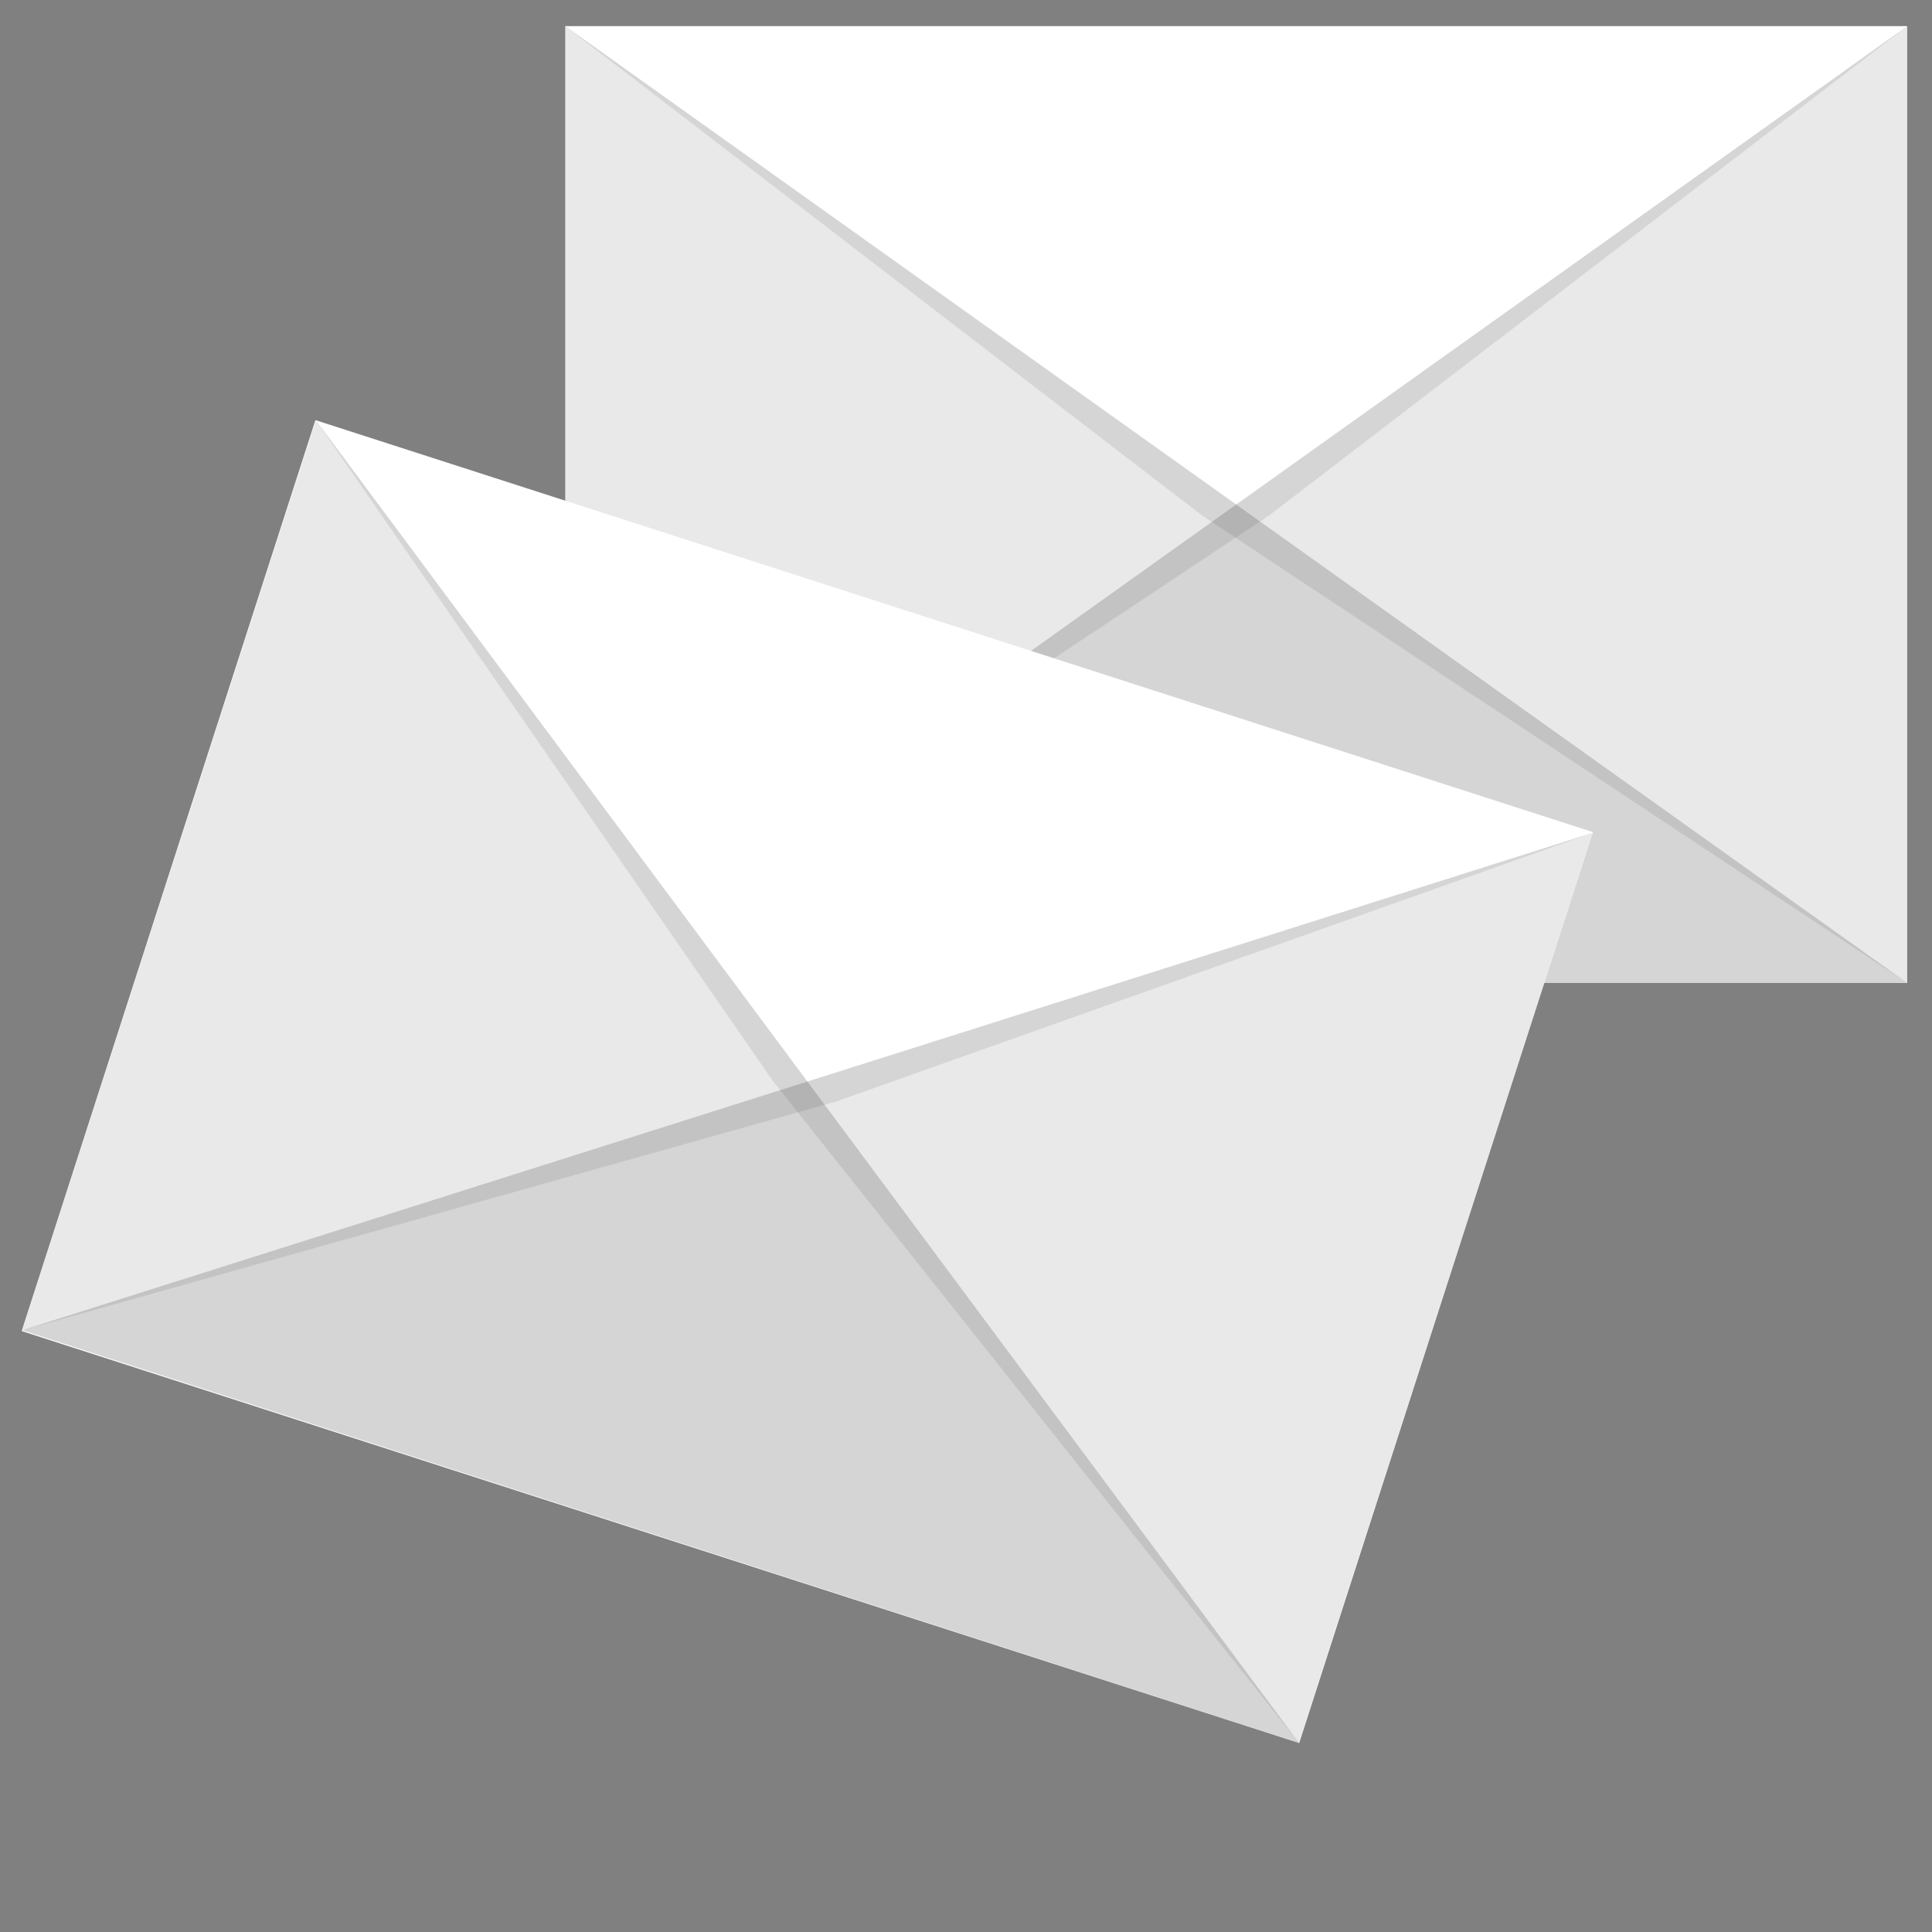 <?xml version="1.0" encoding="utf-8"?>
<!-- Generator: Adobe Illustrator 22.1.0, SVG Export Plug-In . SVG Version: 6.00 Build 0)  -->
<svg version="1.1" xmlns="http://www.w3.org/2000/svg" xmlns:xlink="http://www.w3.org/1999/xlink" x="0px" y="0px"
	 viewBox="0 0 148 148" style="enable-background:new 0 0 148 148;" xml:space="preserve">
<rect x="0" y="0" width="148" height="148" fill="#808080" stroke="none"/>
<style type="text/css">
	.st0{display:none;}
	.st1{display:inline;}
	.st2{fill:#FFFFFF;}
	.st3{fill:#E6E7E8;}
	.st4{fill:#211E21;}
	.st5{fill:#30263E;}
	.st6{fill:#DE9129;}
	.st7{fill:#EBA72A;}
	.st8{fill:#681C65;}
	.st9{fill:#983994;}
	.st10{fill:#EC5624;}
	.st11{fill:#D75020;}
	.st12{display:inline;fill:#FFFFFF;}
	.st13{display:inline;fill:#E6E7E8;}
	.st14{display:inline;fill:#30263E;}
	.st15{display:inline;fill:#EBA72A;}
	.st16{display:inline;fill:#DE9129;}
	.st17{display:inline;fill:#EC5624;}
	.st18{display:inline;fill:#D75020;}
	.st19{display:inline;fill:#983994;}
	.st20{display:inline;fill:#681C65;}
	.st21{display:inline;fill:#802C7D;}
	.st22{opacity:0.1;fill:#211E21;}
</style>
<g id="Web_design" class="st0">
	<g class="st1">
		<polygon class="st2" points="88.4,125.8 59.1,125.8 63.6,90.6 83.9,90.6 		"/>
		<path class="st3" d="M14.9,73.5v32.7c0,2.3,1.9,4.2,4.2,4.2h109.3c2.3,0,4.2-1.9,4.2-4.2V73.5H14.9z"/>
		<g>
			<path class="st4" d="M132.6,95.6V34.3c0-2.7-1.9-4.9-4.2-4.9H19.1c-2.3,0-4.2,2.2-4.2,4.9v61.3H132.6z"/>
		</g>
		<path class="st5" d="M131,30.5c-0.7-0.7-1.6-1.1-2.6-1.1H19.1c-2.3,0-4.2,2.2-4.2,4.9v60.9L131,30.5z"/>
		<g>
			<path class="st4" d="M128.8,31.5c1.1,0,2.1,1.3,2.1,2.8v59.2H17.4V34.3c0-1.5,1-2.8,2.1-2.8H128.8 M128.8,29.4H19.5
				c-2.3,0-4.2,2.2-4.2,4.9v61.3H133V34.3C133,31.6,131.1,29.4,128.8,29.4L128.8,29.4z"/>
		</g>
		<rect x="51.6" y="123.9" class="st3" width="44.4" height="3.9"/>
		<circle class="st5" cx="73.8" cy="103" r="3.4"/>
	</g>
	<g class="st1">
		<g>
			<polygon class="st2" points="102.4,51.9 93.4,60.9 90.7,72.1 102.1,69.4 110.9,60.6 112.1,50.7 			"/>
			
				<rect x="134.8" y="19.5" transform="matrix(0.707 -0.707 0.707 0.707 22.061 104.6)" class="st6" width="5" height="12.3"/>
			
				<rect x="134.2" y="22.9" transform="matrix(0.707 -0.707 0.707 0.707 21.811 104.515)" class="st7" width="5.7" height="6.1"/>
			<path class="st8" d="M93.4,60.9C93.4,60.9,93.4,61,93.4,60.9c1.3,1.3,3.1,1.3,4.3,0.1l4.4,4.4c-1.1,1.2-1.1,3,0,4.2l38.1-38.1
				l-8.7-8.7L93.4,60.9z"/>
			
				<rect x="92.4" y="42.1" transform="matrix(0.707 -0.707 0.707 0.707 2.566 96.562)" class="st9" width="50.9" height="6.1"/>
			<circle class="st9" cx="99.8" cy="63.2" r="3"/>
		</g>
		<polygon class="st10" points="91.7,68.1 90.7,72.1 94.6,71.1 		"/>
	</g>
</g>
<g id="Bespoike_software" class="st0">
	<g class="st1">
		<g>
			<g>
				<path class="st4" d="M124.6,115.3V61.7c0-2.4-1.6-4.3-3.7-4.3H25.4c-2,0-3.7,1.9-3.7,4.3v53.6H124.6z"/>
			</g>
			<path class="st5" d="M123.2,58.3c-0.6-0.6-1.4-1-2.3-1H25.4c-2,0-3.7,1.9-3.7,4.3v53.3L123.2,58.3z"/>
			<g>
				<path class="st4" d="M121.3,59.2c1,0,1.9,1.1,1.9,2.5v51.8H23.9V61.7c0-1.3,0.8-2.5,1.9-2.5H121.3 M121.3,57.3H25.7
					c-2,0-3.7,1.9-3.7,4.3v53.6H125V61.7C125,59.3,123.3,57.3,121.3,57.3L121.3,57.3z"/>
			</g>
		</g>
		<path class="st2" d="M14.1,115.3v0.6c0,2.8,2.3,5.1,5.1,5.1h108.3c2.8,0,5.1-2.3,5.1-5.1v-0.6H14.1z"/>
	</g>
	<g class="st1">
		<path class="st6" d="M101.9,50.1h-5.1c-0.2-1.3-0.6-2.6-1-3.9l4.4-2.5c0.5-0.3,0.7-0.9,0.4-1.4l-3.2-5.5c-0.3-0.5-0.9-0.7-1.4-0.4
			l-4.4,2.5c-0.9-1-1.8-2-2.8-2.8l2.5-4.4c0.3-0.5,0.1-1.2-0.4-1.4l-5.5-3.2c-0.5-0.3-1.2-0.1-1.4,0.4l-2.5,4.4
			c-1.2-0.4-2.5-0.8-3.9-1v-5.1c0-0.6-0.5-1.1-1.1-1.1h-6.4c-0.6,0-1.1,0.5-1.1,1.1v5.1c-1.3,0.2-2.6,0.6-3.9,1l-2.5-4.4
			c-0.3-0.5-0.9-0.7-1.4-0.4l-5.5,3.2c-0.5,0.3-0.7,0.9-0.4,1.4l2.5,4.4c-1,0.9-2,1.8-2.8,2.8l-4.4-2.5c-0.5-0.3-1.2-0.1-1.4,0.4
			l-3.2,5.5c-0.3,0.5-0.1,1.2,0.4,1.4l4.4,2.5c-0.4,1.2-0.8,2.5-1,3.9h-5.1c-0.6,0-1.1,0.5-1.1,1.1v6.4c0,0.6,0.5,1.1,1.1,1.1h5.1
			c0.2,1.3,0.6,2.6,1,3.9L46.4,65c-0.5,0.3-0.7,0.9-0.4,1.4l3.2,5.5c0.3,0.5,0.9,0.7,1.4,0.4l4.4-2.5c0.9,1,1.8,2,2.8,2.8L55.4,77
			c-0.3,0.5-0.1,1.2,0.4,1.4l5.5,3.2c0.5,0.3,1.2,0.1,1.4-0.4l2.5-4.4c1.2,0.4,2.5,0.8,3.9,1v5.1c0,0.6,0.5,1.1,1.1,1.1h6.4
			c0.6,0,1.1-0.5,1.1-1.1v-5.1c1.3-0.2,2.6-0.6,3.9-1l2.5,4.4c0.3,0.5,0.9,0.7,1.4,0.4l5.5-3.2c0.5-0.3,0.7-0.9,0.4-1.4l-2.5-4.4
			c1-0.9,2-1.8,2.8-2.8l4.4,2.5c0.5,0.3,1.2,0.1,1.4-0.4l3.2-5.5c0.3-0.5,0.1-1.2-0.4-1.4l-4.4-2.5c0.4-1.2,0.8-2.5,1-3.9h5.1
			c0.6,0,1.1-0.5,1.1-1.1v-6.4C103,50.6,102.5,50.1,101.9,50.1z M73.3,68.3c-7.7,0-13.9-6.2-13.9-13.9c0-7.7,6.2-13.9,13.9-13.9
			c7.7,0,13.9,6.2,13.9,13.9C87.3,62,81,68.3,73.3,68.3z"/>
		<path class="st7" d="M73.3,37.6c-9.3,0-16.8,7.5-16.8,16.8c0,9.3,7.5,16.8,16.8,16.8c9.3,0,16.8-7.5,16.8-16.8
			C90.1,45.1,82.6,37.6,73.3,37.6z M73.3,68.3c-7.7,0-13.9-6.2-13.9-13.9c0-7.7,6.2-13.9,13.9-13.9c7.7,0,13.9,6.2,13.9,13.9
			C87.3,62,81,68.3,73.3,68.3z"/>
		<path class="st7" d="M73.3,68.3c-7.7,0-13.9-6.2-13.9-13.9c0-7.7,6.2-13.9,13.9-13.9V24.7h-3.2c-0.6,0-1.1,0.5-1.1,1.1v5.1
			c-1.3,0.2-2.6,0.6-3.9,1l-2.5-4.4c-0.3-0.5-0.9-0.7-1.4-0.4l-5.5,3.2c-0.5,0.3-0.7,0.9-0.4,1.4l2.5,4.4c-1,0.9-2,1.8-2.8,2.8
			l-4.4-2.5c-0.5-0.3-1.2-0.1-1.4,0.4l-3.2,5.5c-0.3,0.5-0.1,1.2,0.4,1.4l4.4,2.5c-0.4,1.2-0.8,2.5-1,3.9h-5.1
			c-0.6,0-1.1,0.5-1.1,1.1v6.4c0,0.6,0.5,1.1,1.1,1.1h5.1c0.2,1.3,0.6,2.6,1,3.9L46.4,65c-0.5,0.3-0.7,0.9-0.4,1.4l3.2,5.5
			c0.3,0.5,0.9,0.7,1.4,0.4l4.4-2.5c0.9,1,1.8,2,2.8,2.8L55.4,77c-0.3,0.5-0.1,1.2,0.4,1.4l5.5,3.2c0.5,0.3,1.2,0.1,1.4-0.4l2.5-4.4
			c1.2,0.4,2.5,0.8,3.9,1v5.1c0,0.6,0.5,1.1,1.1,1.1h3.2V68.3z"/>
		<path class="st6" d="M73.3,68.3c-7.7,0-13.9-6.2-13.9-13.9c0-7.7,6.2-13.9,13.9-13.9v-2.9c-9.3,0-16.8,7.5-16.8,16.8
			c0,9.3,7.5,16.8,16.8,16.8V68.3z"/>
	</g>
</g>
<g id="Web_development" class="st0">
	<g class="st1">
		<g>
			<g>
				<path class="st4" d="M125,105.5V51.9c0-2.4-1.6-4.3-3.7-4.3H25.8c-2,0-3.7,1.9-3.7,4.3v53.6H125z"/>
			</g>
			<path class="st5" d="M123.7,48.6c-0.6-0.6-1.4-1-2.3-1H25.8c-2,0-3.7,1.9-3.7,4.3v53.3L123.7,48.6z"/>
			<g>
				<path class="st4" d="M121.7,49.4c1,0,1.9,1.1,1.9,2.5v51.8H24.3V51.9c0-1.3,0.8-2.5,1.9-2.5H121.7 M121.7,47.6H26.1
					c-2,0-3.7,1.9-3.7,4.3v53.6h102.9V51.9C125.4,49.5,123.7,47.6,121.7,47.6L121.7,47.6z"/>
			</g>
		</g>
		<path class="st2" d="M14.5,105.6v0.6c0,2.8,2.3,5.1,5.1,5.1h108.3c2.8,0,5.1-2.3,5.1-5.1v-0.6H14.5z"/>
	</g>
	<g class="st1">
		<rect x="40.4" y="34.3" class="st2" width="67.3" height="48"/>
		<rect x="40.4" y="60.6" class="st3" width="67.3" height="21.7"/>
		<rect x="40.4" y="34.3" class="st10" width="67.3" height="6.6"/>
		<rect x="62.9" y="36.2" class="st2" width="43.3" height="2.6"/>
		<rect x="41.7" y="36.2" class="st2" width="2.6" height="2.6"/>
		<rect x="46.5" y="36.2" class="st2" width="2.6" height="2.6"/>
		<rect x="51.3" y="36.2" class="st2" width="2.6" height="2.6"/>
		<g>
			<path class="st10" d="M68.6,72l-15.4-8.7v-5.5l15.4-8.7v6.5l-9.4,4.9l9.4,4.9V72z"/>
			<path class="st10" d="M75,46.6h2.8l-5,27.9h-2.8L75,46.6z"/>
			<path class="st10" d="M79.2,65.5l9.4-4.9l-9.4-4.9v-6.5l15.4,8.7v5.5L79.2,72V65.5z"/>
		</g>
		<g>
			<polygon class="st11" points="68.6,65.5 59.3,60.6 53.2,60.6 53.2,63.3 68.6,72 			"/>
			<polygon class="st11" points="88.5,60.6 79.2,65.5 79.2,72 94.6,63.3 94.6,60.6 			"/>
			<polygon class="st11" points="75.3,60.6 72.5,60.6 70.1,74.5 72.8,74.5 			"/>
		</g>
	</g>
</g>
<g id="Strategy" class="st0">
	<polygon class="st12" points="88.2,125.7 59,125.7 63.5,90.5 83.7,90.5 	"/>
	<path class="st13" d="M14.8,73.4v32.7c0,2.3,1.9,4.2,4.2,4.2h109.3c2.3,0,4.2-1.9,4.2-4.2V73.4H14.8z"/>
	<g class="st1">
		<path class="st4" d="M132.4,95.5V34.2c0-2.7-1.9-4.9-4.2-4.9H19c-2.3,0-4.2,2.2-4.2,4.9v61.3H132.4z"/>
	</g>
	<path class="st14" d="M130.8,30.4c-0.7-0.7-1.6-1.1-2.6-1.1H19c-2.3,0-4.2,2.2-4.2,4.9v60.9L130.8,30.4z"/>
	<g class="st1">
		<path class="st4" d="M128.6,31.4c1.1,0,2.1,1.3,2.1,2.8v59.2H17.2V34.2c0-1.5,1-2.8,2.1-2.8H128.6 M128.6,29.3H19.4
			c-2.3,0-4.2,2.2-4.2,4.9v61.3h117.6V34.2C132.8,31.5,130.9,29.3,128.6,29.3L128.6,29.3z"/>
	</g>
	<rect x="51.4" y="123.8" class="st13" width="44.4" height="3.9"/>
	<circle class="st14" cx="73.6" cy="102.9" r="3.4"/>
	<rect x="34.5" y="81.9" class="st15" width="13.8" height="8.6"/>
	<rect x="41.4" y="81.9" class="st16" width="6.9" height="8.6"/>
	<rect x="56" y="73.4" class="st15" width="13.8" height="17.1"/>
	<rect x="62.9" y="73.4" class="st16" width="6.9" height="17.1"/>
	<rect x="77.4" y="50.1" class="st15" width="13.8" height="40.4"/>
	<rect x="84.3" y="50.1" class="st16" width="6.9" height="40.4"/>
	<rect x="98.9" y="22.8" class="st15" width="13.8" height="67.7"/>
	<rect x="105.8" y="22.8" class="st16" width="6.9" height="67.7"/>
	<polygon class="st15" points="115,23.1 96.5,23.1 105.8,13.9 	"/>
	<polygon class="st16" points="115,23.1 105.8,13.9 105.8,23.1 	"/>
</g>
<g id="Digital_marketing" class="st0">
	<circle class="st17" cx="60.6" cy="77.1" r="46.8"/>
	<circle class="st15" cx="60.6" cy="77.1" r="33.7"/>
	<circle class="st17" cx="60.6" cy="77.1" r="19.2"/>
	<path class="st18" d="M27.5,109.8c12.4,12.3,31.2,17.2,48.7,11c24.3-8.6,37.1-35.4,28.4-59.7c-2.4-6.8-6.2-12.7-11-17.4L27.5,109.8
		z"/>
	<path class="st16" d="M36.8,100.5c8.9,8.9,22.4,12.4,35.1,7.9c17.5-6.2,26.7-25.5,20.5-43c-1.7-4.9-4.5-9.1-7.9-12.5L36.8,100.5z"
		/>
	<path class="st18" d="M47,90.3c1.5,1.5,3.3,2.8,5.3,3.8c9.6,4.6,21.1,0.5,25.7-9.1c3.6-7.6,1.8-16.3-3.8-21.9L47,90.3z"/>
	<ellipse transform="matrix(0.946 -0.324 0.324 0.946 -21.693 23.751)" class="st14" cx="60.6" cy="77.1" rx="3.5" ry="5"/>
	<polygon class="st19" points="120.6,43.6 97.4,53.3 100.1,38.2 123.3,26.2 	"/>
	<polygon class="st20" points="137.3,78.7 112.5,83.6 102.7,72.6 125,67.1 	"/>
	<polygon class="st14" points="58.5,72.6 121.4,42.1 127.5,66.7 61.9,81.9 	"/>
	
		<ellipse transform="matrix(0.966 -0.259 0.259 0.966 -9.853 34.219)" class="st20" cx="124.7" cy="54.4" rx="8.6" ry="12.7"/>
	<path class="st21" d="M131.7,48.7c-1.2-2.4-2.9-4.4-4.9-5.6c-4.8-2.9-9.6-0.2-10.8,6.1c-0.8,4.2,0.3,9,2.6,12.6L131.7,48.7z"/>
</g>
<g id="Envelope">
	<g>
		<rect x="43.3" y="2" class="st2" width="102.8" height="73.3"/>
		<polygon class="st22" points="43.3,2 146.1,75.3 43.3,75.3 		"/>
		<polygon class="st22" points="146.1,2 43.3,75.3 146.1,75.3 		"/>
		<polygon class="st22" points="43.3,2 146.1,75.3 92.1,39.5 		"/>
		<polygon class="st22" points="146.1,2 43.3,75.3 97.2,39.5 		"/>
	</g>
	<g>
		
			<rect x="10.4" y="46.2" transform="matrix(0.952 0.307 -0.307 0.952 28.445 -14.992)" class="st2" width="102.8" height="73.3"/>
		<polygon class="st22" points="24.2,32.2 99.5,133.5 1.7,101.9 		"/>
		<polygon class="st22" points="122,63.8 1.7,101.9 99.5,133.5 		"/>
		<polygon class="st22" points="24.2,32.2 99.5,133.5 59.2,82.8 		"/>
		<polygon class="st22" points="122,63.8 1.7,101.9 64,84.4 		"/>
	</g>
</g>
</svg>
